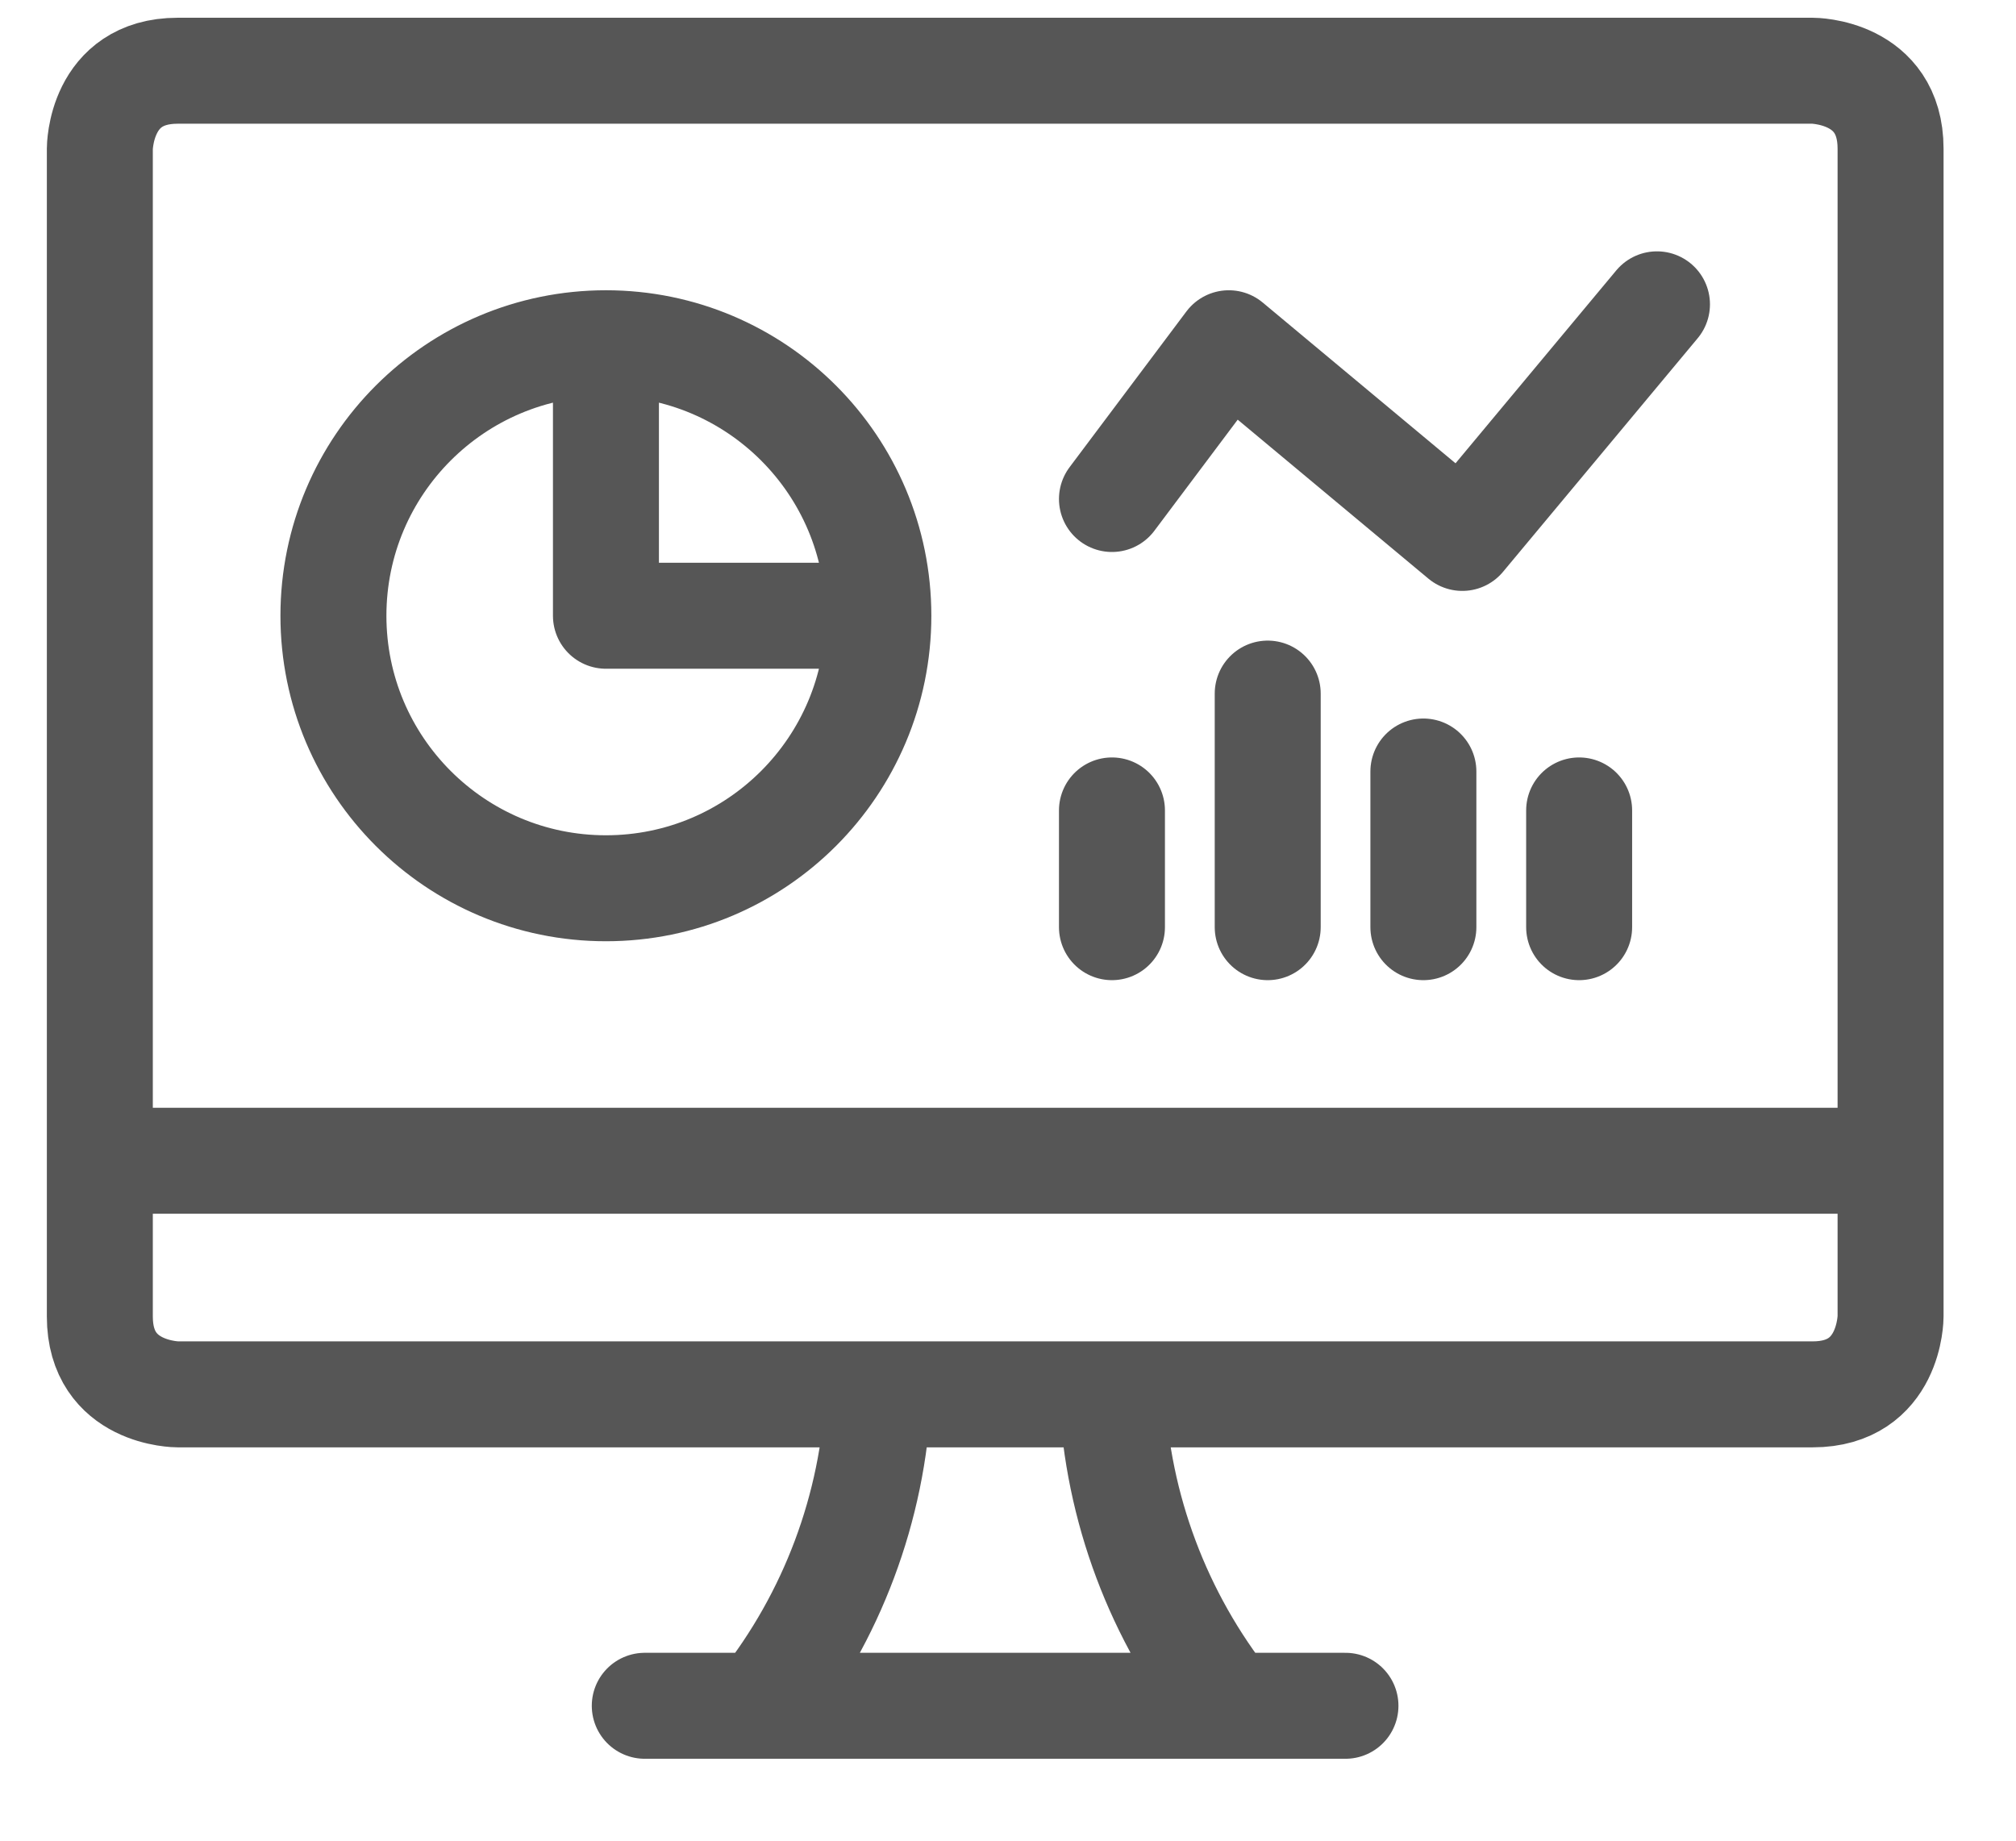 <svg width="23" height="21" viewBox="0 0 23 21" fill="none" xmlns="http://www.w3.org/2000/svg">
<path d="M10.021 7.025C10.021 8.742 8.63 10.134 6.913 10.134C5.196 10.134 3.804 8.742 3.804 7.025C3.804 5.308 5.196 3.916 6.913 3.916M10.021 7.025C10.021 5.308 8.63 3.916 6.913 3.916M10.021 7.025H6.913V3.916M8.689 19.461C9.494 18.445 9.96 17.202 10.021 15.908M14.019 19.461C13.214 18.445 12.748 17.202 12.686 15.908M7.356 19.461H15.35M1.139 13.243H21.569M12.686 5.693L14.019 3.916L16.683 6.137L18.904 3.472M18.016 10.578V9.246M16.239 10.578V8.802M14.463 10.578V7.913M12.686 10.578V9.246M2.027 0.807H20.68C20.68 0.807 21.569 0.807 21.569 1.696V15.02C21.569 15.02 21.569 15.908 20.68 15.908H2.027C2.027 15.908 1.139 15.908 1.139 15.02V1.696C1.139 1.696 1.139 0.807 2.027 0.807Z" stroke="#565656" stroke-width="1.209" stroke-linecap="round" stroke-linejoin="round"/>
</svg>
